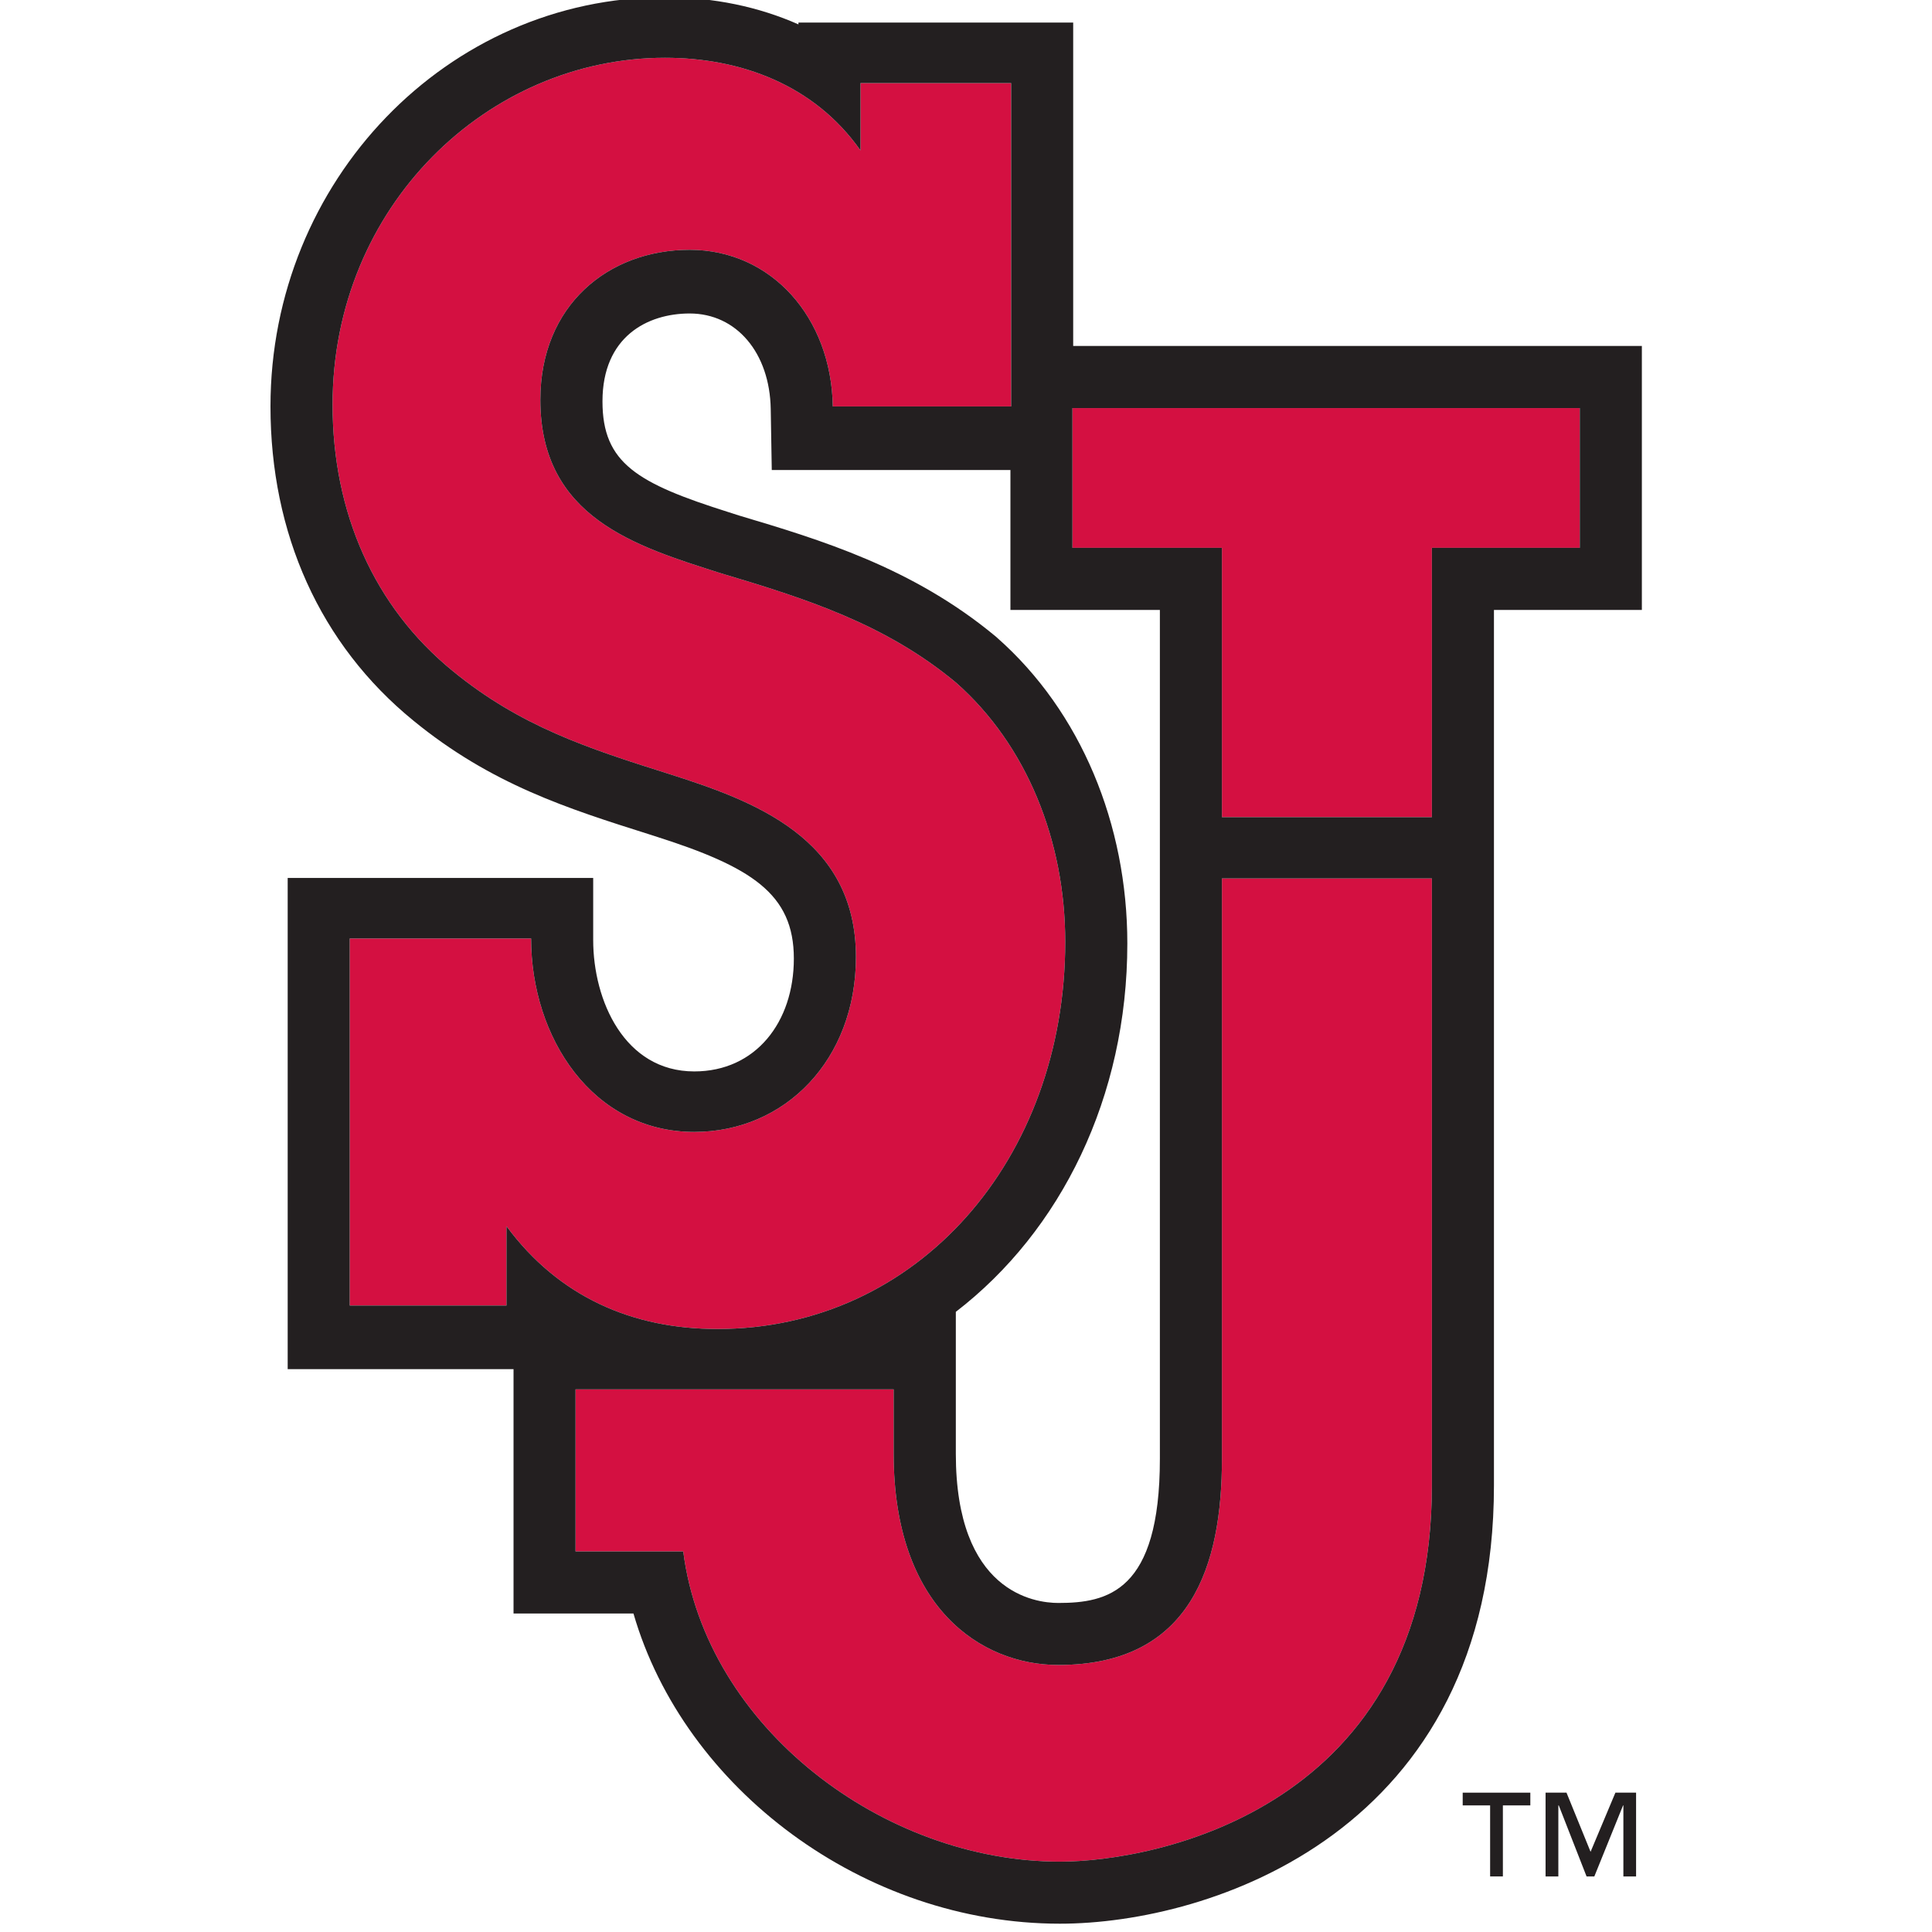 <?xml version="1.0" encoding="UTF-8"?>
<svg width="200px" height="200px" viewBox="0 0 200 200" version="1.1" xmlns="http://www.w3.org/2000/svg" xmlns:xlink="http://www.w3.org/1999/xlink">
    <!-- Generator: Sketch 54.1 (76490) - https://sketchapp.com -->
    <title>st-johns-ny</title>
    <desc>Created with Sketch.</desc>
    <g id="st-johns-ny" stroke="none" stroke-width="1" fill="none" fill-rule="evenodd">
        <g id="st-johns-ny_BGL">
            <g id="st-johns-ny" transform="translate(28, -2)">
                <g id="g10" transform="translate(71.77, 102.028) scale(-1, 1) rotate(-180) translate(-71.77, -102.028) translate(0, 0.638)" fill-rule="nonzero">
                    <g id="g12" transform="translate(0, 2.051)">
                        <path d="M82.274,101.866 C82.274,112.328 78.285,122.249 70.967,128.703 C63.631,134.806 55.344,137.421 46.584,140.036 C37.82,142.823 27.937,145.779 27.937,157.98 C27.937,167.746 34.949,173.506 43.397,173.506 C51.838,173.506 58.059,166.527 58.212,157.292 L76.673,157.292 L76.673,190.766 L61.08,190.766 L61.08,183.791 C56.301,190.595 48.655,193.386 40.842,193.386 C22.518,193.386 6.427,178.041 6.427,157.467 C6.427,146.308 10.728,136.544 18.852,129.916 C25.868,124.165 32.874,121.898 41.16,119.279 C49.926,116.494 60.606,112.68 60.606,100.296 C60.606,89.66 53.272,82.19 43.871,82.19 C33.357,82.19 26.981,91.927 26.981,102.217 L8.203,102.217 L8.203,64.223 L24.43,64.223 L24.43,72.431 C29.849,65.1 37.496,61.789 46.264,61.789 C66.982,61.789 82.274,79.371 82.274,101.866" id="path14" fill="#D41041"></path>
                        <polyline id="path16" fill="#D41041" points="83.017 157.123 83.017 142.655 98.493 142.655 98.493 114.776 120.229 114.776 120.229 142.655 135.541 142.655 135.541 157.123 83.017 157.123"></polyline>
                        <path d="M98.493,48.345 C98.493,37.306 95.32,27.01 81.556,27.01 C73.57,27.01 64.512,32.948 64.512,48.881 L64.512,55.541 L31.578,55.541 L31.578,38.763 L42.728,38.763 C45.068,20.512 63.477,6.65 81.723,6.65 C91.625,6.65 120.229,12.171 120.229,45.595 L120.229,108.433 L98.493,108.433 L98.493,48.345" id="path18" fill="#D41041"></path>
                        <path d="M40.842,193.386 C48.655,193.386 56.301,190.595 61.08,183.791 L61.08,190.766 L76.673,190.766 L76.673,157.292 L58.212,157.292 C58.059,166.527 51.838,173.506 43.397,173.506 C34.949,173.506 27.937,167.746 27.937,157.98 C27.937,145.779 37.82,142.823 46.584,140.036 C55.344,137.421 63.631,134.806 70.967,128.703 C78.285,122.249 82.274,112.328 82.274,101.866 C82.274,79.371 66.982,61.789 46.264,61.789 C37.496,61.789 29.849,65.1 24.43,72.431 L24.43,64.223 L8.203,64.223 L8.203,102.217 L26.981,102.217 C26.981,91.927 33.357,82.19 43.871,82.19 C53.272,82.19 60.606,89.66 60.606,100.296 C60.606,112.68 49.926,116.494 41.16,119.279 C32.874,121.898 25.868,124.165 18.852,129.916 C10.728,136.544 6.427,146.308 6.427,157.467 C6.427,178.041 22.518,193.386 40.842,193.386 L40.842,193.386 Z M83.017,157.123 L135.541,157.123 L135.541,142.655 L120.229,142.655 L120.229,114.776 L98.493,114.776 L98.493,142.655 L83.017,142.655 L83.017,157.123 Z M92.07,136.228 C92.07,131.401 92.07,48.345 92.07,48.345 C92.07,34.583 86.642,33.429 81.556,33.429 C79.073,33.429 70.947,34.552 70.947,48.881 L70.947,63.566 C81.823,71.931 88.701,85.801 88.701,101.702 C88.701,114.018 83.906,125.698 75.208,133.361 L75.142,133.423 L75.075,133.479 C66.484,140.621 56.929,143.488 48.484,146.007 C48.39,146.04 47.462,146.335 47.462,146.335 C37.954,149.338 34.368,151.418 34.368,157.817 C34.368,164.528 39.032,166.915 43.397,166.915 C48.235,166.915 51.687,162.848 51.786,157.02 L51.893,150.709 L76.599,150.709 L76.599,136.228 C76.599,136.228 88.102,136.228 92.07,136.228 L92.07,136.228 Z M120.229,45.595 C120.229,12.171 91.625,6.65 81.723,6.65 C63.477,6.65 45.068,20.512 42.728,38.763 L31.578,38.763 L31.578,55.541 L64.512,55.541 L64.512,48.881 C64.512,32.948 73.57,27.01 81.556,27.01 C95.32,27.01 98.493,37.306 98.493,48.345 L98.493,108.433 L120.229,108.433 L120.229,45.595 Z M14.787,124.774 C22.857,118.161 30.809,115.653 39.226,112.991 L39.747,112.824 C49.779,109.638 54.179,106.861 54.179,100.134 C54.179,93.553 50.23,88.454 43.871,88.454 C36.643,88.454 33.407,95.79 33.407,102.054 L33.407,108.481 L1.781,108.481 L1.781,57.632 L25.161,57.632 L25.161,32.339 C25.161,32.339 34.592,32.339 37.575,32.339 C42.827,14.196 61.424,0.227 81.723,0.227 C97.256,0.227 126.653,9.707 126.653,45.595 C126.653,45.595 126.653,131.401 126.653,136.228 C130.547,136.228 141.965,136.228 141.965,136.228 L141.965,163.553 L83.096,163.553 L83.096,197.031 L54.655,197.031 C54.655,197.031 54.655,196.85 54.655,196.842 C50.546,198.658 45.904,199.65 40.842,199.65 C18.323,199.65 0,180.651 0,157.297 C0,144.136 5.114,132.669 14.787,124.774 L14.787,124.774 Z" id="path20" fill="#231F20"></path>
                        <polyline id="path22" fill="#231F20" points="136.656 7.669 134.164 13.791 131.997 13.791 131.997 5.119 133.319 5.119 133.319 12.473 133.363 12.473 136.241 5.119 137.045 5.119 140.019 12.473 140.052 12.473 140.052 5.119 141.367 5.119 141.367 13.791 139.226 13.791 136.656 7.669"></polyline>
                        <polyline id="path24" fill="#231F20" points="123.418 12.473 126.257 12.473 126.257 5.119 127.578 5.119 127.578 12.473 130.419 12.473 130.419 13.791 123.418 13.791 123.418 12.473"></polyline>
                    </g>
                </g>
            </g>
        </g>
    </g>
</svg>